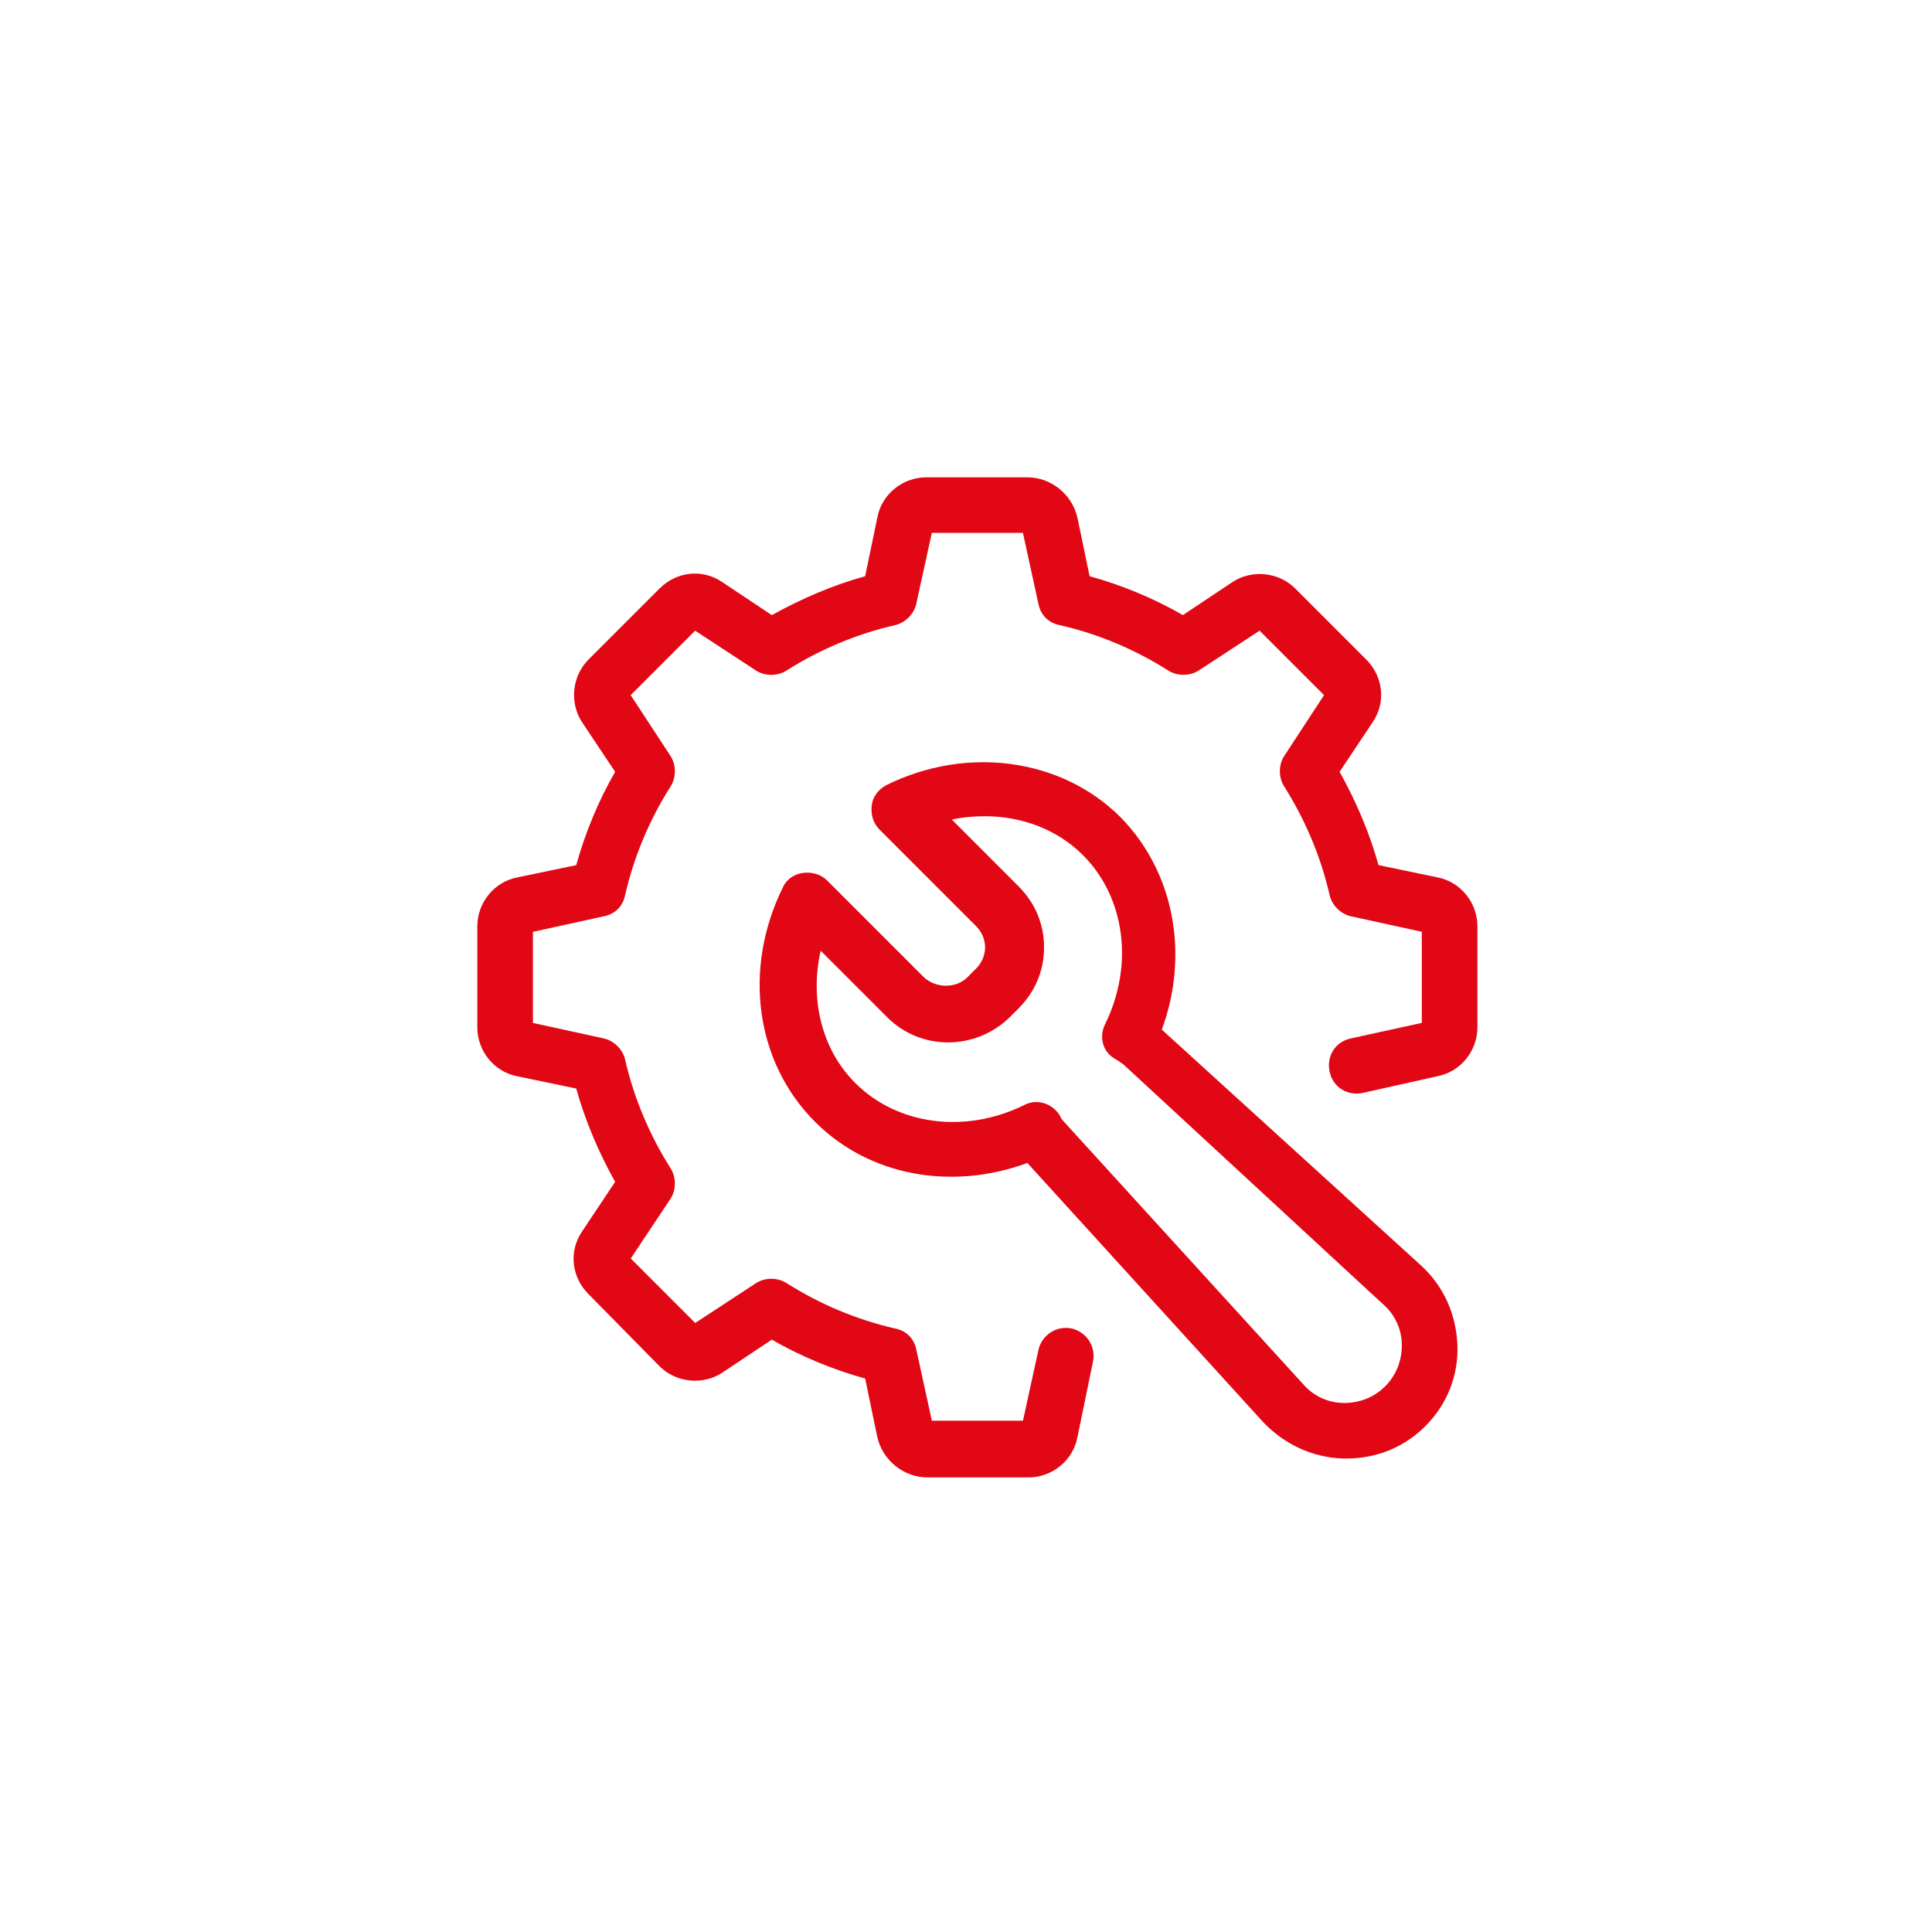 <?xml version="1.0" encoding="UTF-8"?>
<svg width="85px" height="85px" viewBox="0 0 85 85" version="1.1" xmlns="http://www.w3.org/2000/svg" xmlns:xlink="http://www.w3.org/1999/xlink">
    <title>icon-benefits-home-4</title>
    <g id="Serious" stroke="none" stroke-width="1" fill="none" fill-rule="evenodd">
        <g id="icon-benefits-home-4">
            <rect id="Rectangle" x="0" y="0" width="85" height="85"></rect>
            <g id="noun-gear-wrench-423482" transform="translate(43, 43) scale(-1, 1) translate(-43, -43)translate(21, 21)" fill="#E20714" fill-rule="nonzero">
                <path d="M24.199,44 L19.749,44 C18.722,44 17.794,43.267 17.599,42.239 L16.916,38.916 C16.769,38.233 17.21,37.597 17.844,37.45 C18.527,37.303 19.163,37.744 19.31,38.378 L19.994,41.506 L24.002,41.506 L24.686,38.378 C24.783,37.889 25.125,37.547 25.614,37.45 C27.325,37.058 28.939,36.374 30.405,35.444 C30.797,35.2 31.333,35.2 31.725,35.444 L34.414,37.205 L37.249,34.369 L35.492,31.728 C35.248,31.337 35.248,30.8 35.492,30.408 C36.42,28.942 37.106,27.328 37.498,25.617 C37.595,25.178 37.986,24.786 38.426,24.689 L41.554,24.005 L41.554,19.997 L38.426,19.311 C37.937,19.214 37.595,18.872 37.498,18.383 C37.106,16.672 36.422,15.058 35.492,13.592 C35.248,13.2 35.248,12.663 35.492,12.272 L37.253,9.583 L34.417,6.747 L31.729,8.508 C31.337,8.752 30.8,8.752 30.409,8.508 C28.942,7.58 27.329,6.894 25.618,6.503 C25.178,6.405 24.787,6.014 24.69,5.575 L24.004,2.445 L19.996,2.445 L19.312,5.573 C19.215,6.062 18.873,6.403 18.384,6.501 C16.673,6.892 15.059,7.576 13.593,8.506 C13.201,8.75 12.665,8.75 12.273,8.506 L9.583,6.747 L6.747,9.583 L8.507,12.272 C8.752,12.663 8.752,13.2 8.507,13.592 C7.579,15.058 6.894,16.672 6.502,18.383 C6.405,18.822 6.013,19.214 5.574,19.311 L2.446,19.995 L2.446,24.003 L5.574,24.687 C6.258,24.834 6.649,25.47 6.502,26.154 C6.355,26.837 5.719,27.229 5.036,27.082 L1.761,26.35 C0.733,26.156 0,25.225 0,24.2 L0,19.75 C0,18.723 0.733,17.795 1.761,17.6 L4.352,17.061 C4.744,15.644 5.33,14.275 6.063,12.956 L4.597,10.756 C4.01,9.875 4.157,8.75 4.891,8.017 L8.019,4.889 C8.752,4.156 9.924,4.058 10.757,4.595 L12.957,6.061 C14.229,5.328 15.646,4.742 17.063,4.35 L17.601,1.759 C17.844,0.733 18.774,0 19.799,0 L24.249,0 C25.276,0 26.204,0.733 26.399,1.761 L26.937,4.352 C28.354,4.744 29.724,5.33 31.043,6.063 L33.243,4.597 C34.123,4.01 35.248,4.157 35.981,4.891 L39.109,8.019 C39.843,8.752 39.94,9.925 39.403,10.757 L37.937,12.957 C38.67,14.229 39.256,15.646 39.648,17.063 L42.239,17.602 C43.267,17.797 44,18.727 44,19.752 L44,24.202 C44,25.229 43.267,26.157 42.239,26.352 L39.648,26.891 C39.256,28.308 38.67,29.677 37.937,30.997 L39.403,33.197 C39.99,34.077 39.843,35.202 39.109,35.935 L35.981,39.111 C35.248,39.844 34.076,39.942 33.243,39.405 L31.043,37.939 C29.771,38.672 28.354,39.258 26.937,39.65 L26.399,42.241 C26.154,43.267 25.226,44 24.199,44 L24.199,44 Z" id="Path"></path>
                <path d="M5.769,43.17 C4.45,43.17 3.227,42.68 2.297,41.752 C1.32,40.775 0.831,39.503 0.88,38.183 C0.93,36.863 1.467,35.592 2.494,34.663 L13.885,24.3 C12.663,20.975 13.347,17.358 15.694,14.961 C18.285,12.369 22.44,11.783 26.01,13.544 C26.352,13.739 26.596,14.033 26.646,14.424 C26.695,14.816 26.596,15.207 26.304,15.499 L22.051,19.752 C21.807,19.997 21.66,20.339 21.66,20.68 C21.66,21.022 21.807,21.364 22.051,21.608 L22.442,22 C22.931,22.489 23.812,22.489 24.348,22 L28.601,17.747 C28.895,17.453 29.285,17.356 29.676,17.405 C30.068,17.455 30.409,17.699 30.557,18.041 C32.317,21.61 31.779,25.716 29.14,28.358 C26.745,30.752 23.126,31.388 19.801,30.166 L9.436,41.556 C8.508,42.534 7.286,43.12 5.916,43.17 L5.769,43.17 L5.769,43.17 Z M21.657,14.911 C20.044,14.911 18.48,15.497 17.355,16.622 C15.497,18.48 15.105,21.461 16.377,24.053 C16.671,24.639 16.475,25.325 15.888,25.617 C15.791,25.667 15.693,25.764 15.594,25.812 L4.108,36.422 C3.619,36.861 3.325,37.497 3.325,38.183 C3.325,38.866 3.569,39.502 4.058,39.991 C4.547,40.48 5.183,40.725 5.867,40.725 C6.55,40.725 7.186,40.431 7.627,39.942 L18.188,28.355 C18.285,28.258 18.335,28.161 18.383,28.061 C18.724,27.523 19.41,27.328 19.946,27.622 C22.538,28.894 25.519,28.503 27.377,26.644 C28.843,25.178 29.382,22.978 28.893,20.828 L25.96,23.761 C24.493,25.228 22.099,25.228 20.582,23.761 L20.191,23.369 C19.458,22.636 19.066,21.708 19.066,20.681 C19.066,19.653 19.458,18.725 20.191,17.992 L23.124,15.058 C22.685,14.961 22.196,14.911 21.657,14.911 L21.657,14.911 Z" id="Shape"></path>
            </g>
        </g>
    </g>
</svg>
